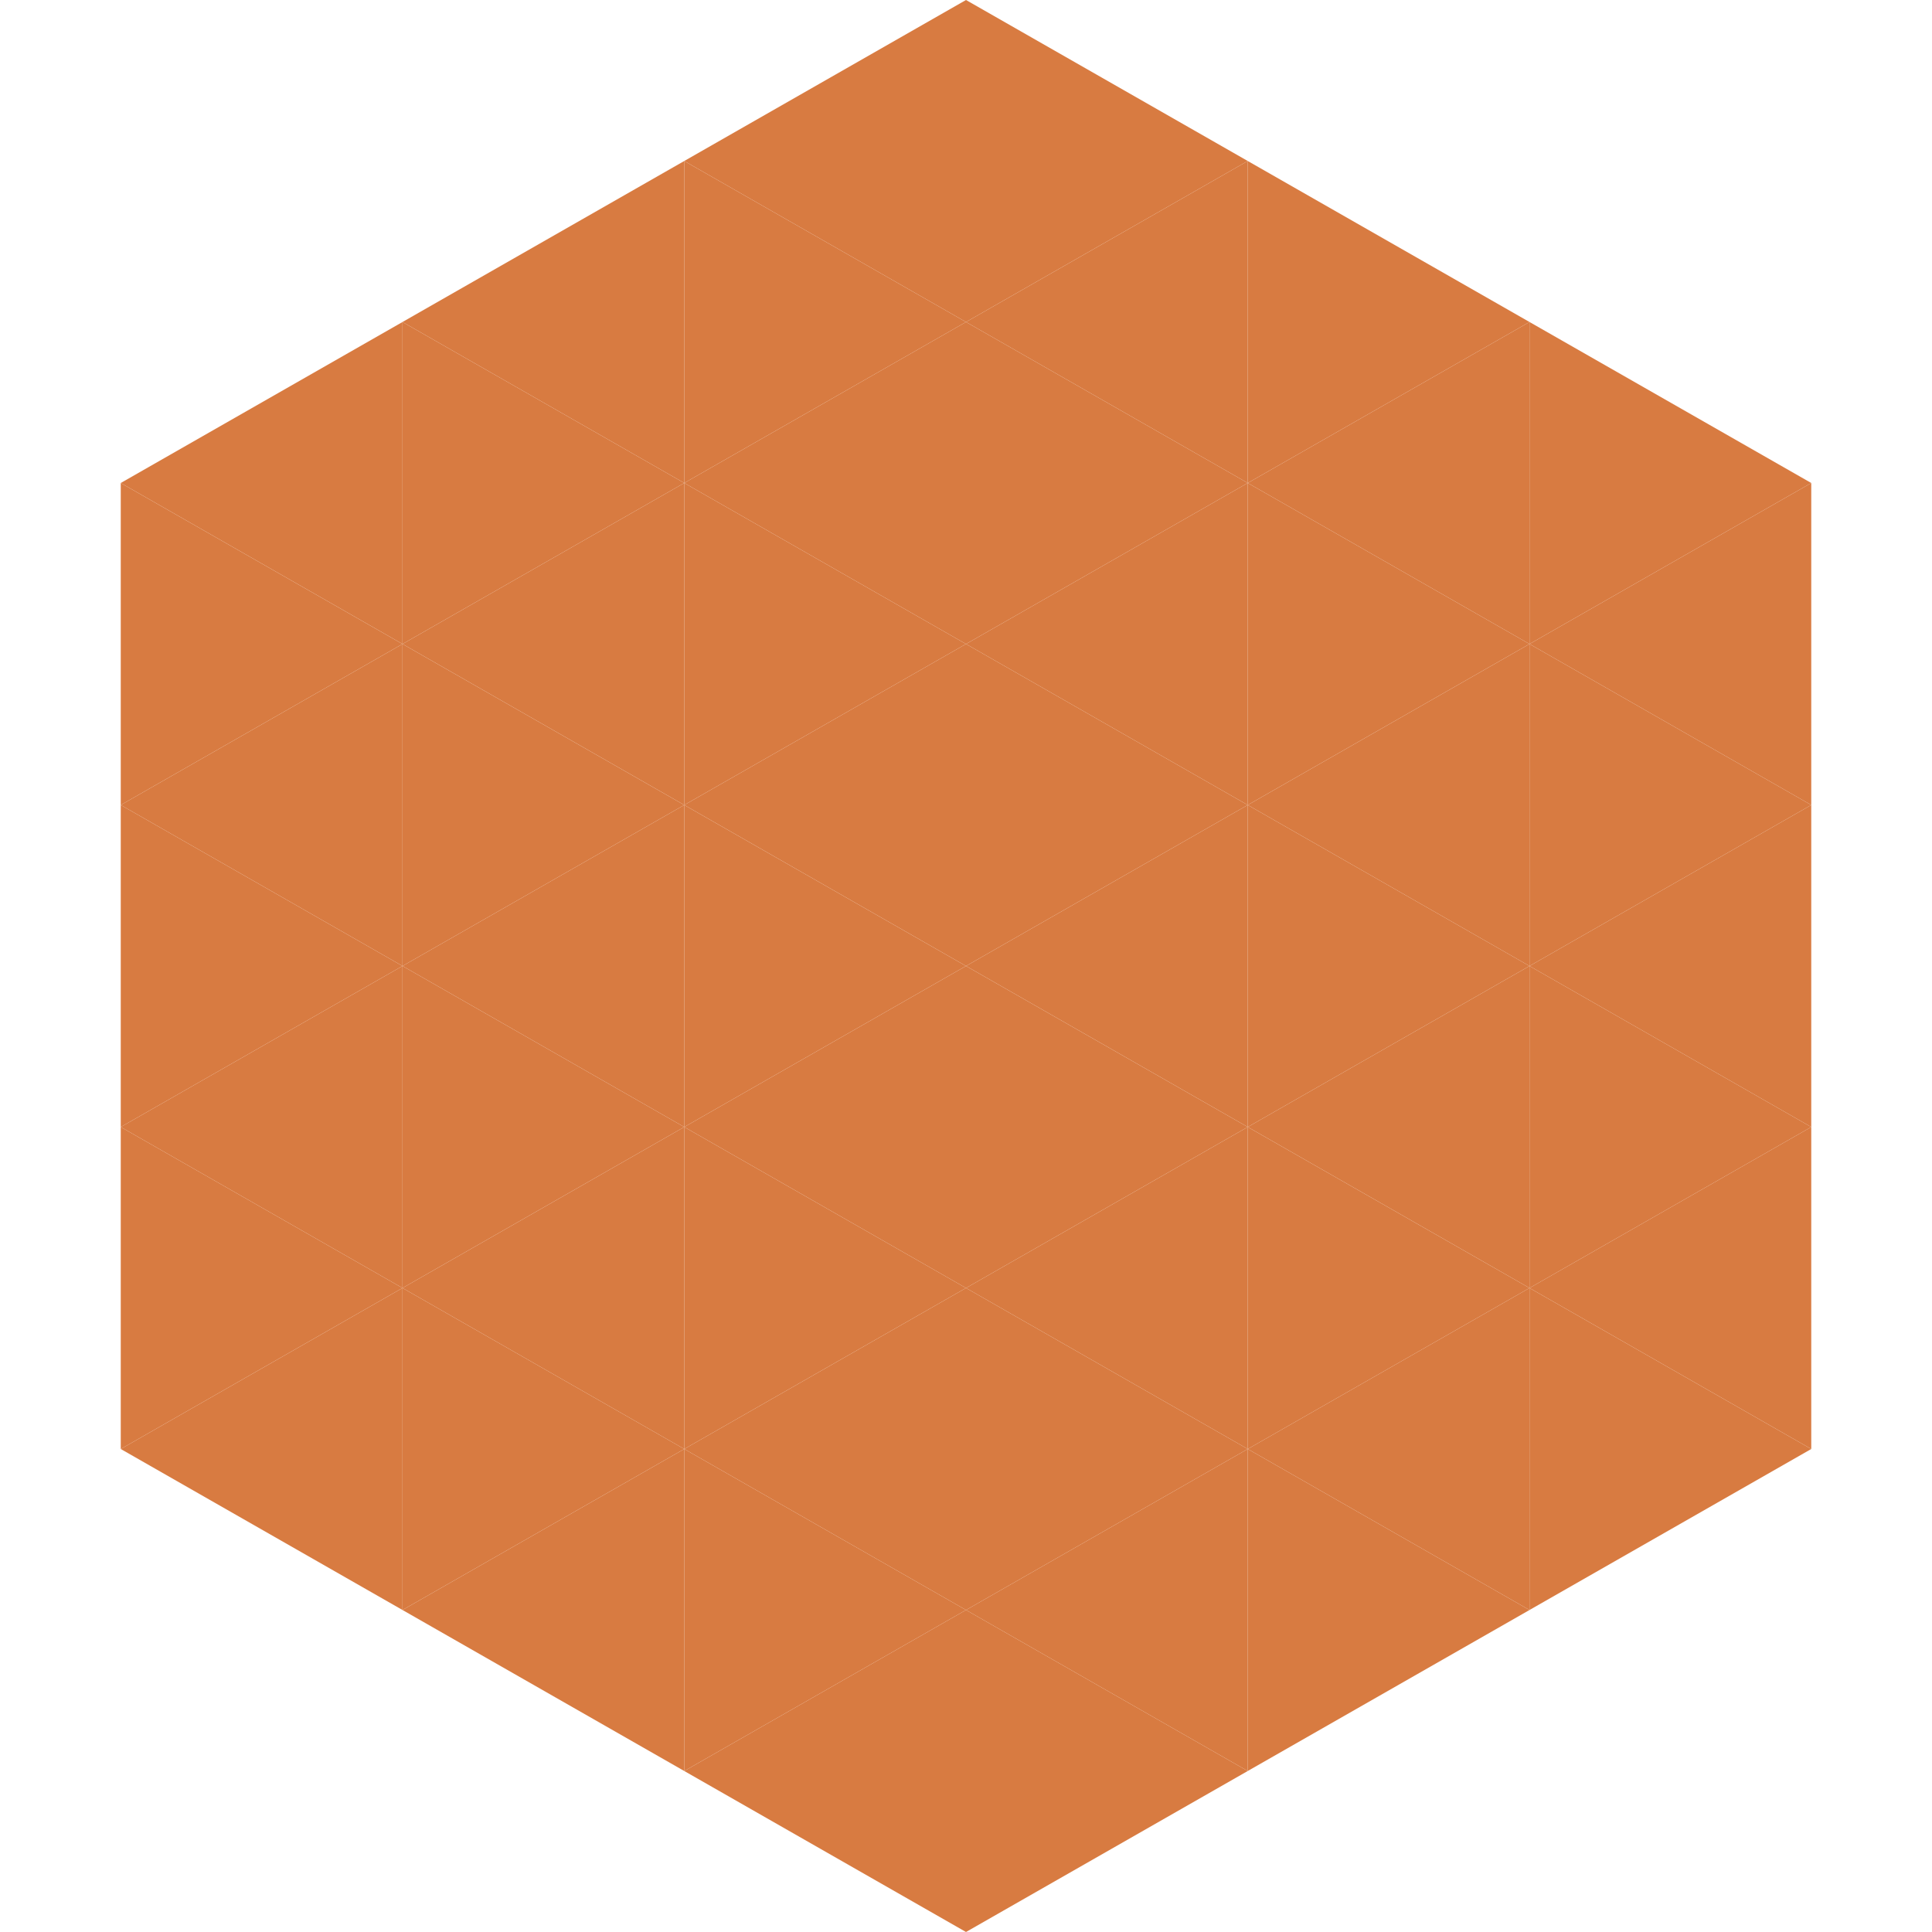 <?xml version="1.0"?>
<!-- Generated by SVGo -->
<svg width="240" height="240"
     xmlns="http://www.w3.org/2000/svg"
     xmlns:xlink="http://www.w3.org/1999/xlink">
<polygon points="50,40 15,60 50,80" style="fill:rgb(216,123,65)" />
<polygon points="190,40 225,60 190,80" style="fill:rgb(216,123,65)" />
<polygon points="15,60 50,80 15,100" style="fill:rgb(216,123,65)" />
<polygon points="225,60 190,80 225,100" style="fill:rgb(216,123,65)" />
<polygon points="50,80 15,100 50,120" style="fill:rgb(216,123,65)" />
<polygon points="190,80 225,100 190,120" style="fill:rgb(216,123,65)" />
<polygon points="15,100 50,120 15,140" style="fill:rgb(216,123,65)" />
<polygon points="225,100 190,120 225,140" style="fill:rgb(216,123,65)" />
<polygon points="50,120 15,140 50,160" style="fill:rgb(216,123,65)" />
<polygon points="190,120 225,140 190,160" style="fill:rgb(216,123,65)" />
<polygon points="15,140 50,160 15,180" style="fill:rgb(216,123,65)" />
<polygon points="225,140 190,160 225,180" style="fill:rgb(216,123,65)" />
<polygon points="50,160 15,180 50,200" style="fill:rgb(216,123,65)" />
<polygon points="190,160 225,180 190,200" style="fill:rgb(216,123,65)" />
<polygon points="15,180 50,200 15,220" style="fill:rgb(255,255,255); fill-opacity:0" />
<polygon points="225,180 190,200 225,220" style="fill:rgb(255,255,255); fill-opacity:0" />
<polygon points="50,0 85,20 50,40" style="fill:rgb(255,255,255); fill-opacity:0" />
<polygon points="190,0 155,20 190,40" style="fill:rgb(255,255,255); fill-opacity:0" />
<polygon points="85,20 50,40 85,60" style="fill:rgb(216,123,65)" />
<polygon points="155,20 190,40 155,60" style="fill:rgb(216,123,65)" />
<polygon points="50,40 85,60 50,80" style="fill:rgb(216,123,65)" />
<polygon points="190,40 155,60 190,80" style="fill:rgb(216,123,65)" />
<polygon points="85,60 50,80 85,100" style="fill:rgb(216,123,65)" />
<polygon points="155,60 190,80 155,100" style="fill:rgb(216,123,65)" />
<polygon points="50,80 85,100 50,120" style="fill:rgb(216,123,65)" />
<polygon points="190,80 155,100 190,120" style="fill:rgb(216,123,65)" />
<polygon points="85,100 50,120 85,140" style="fill:rgb(216,123,65)" />
<polygon points="155,100 190,120 155,140" style="fill:rgb(216,123,65)" />
<polygon points="50,120 85,140 50,160" style="fill:rgb(216,123,65)" />
<polygon points="190,120 155,140 190,160" style="fill:rgb(216,123,65)" />
<polygon points="85,140 50,160 85,180" style="fill:rgb(216,123,65)" />
<polygon points="155,140 190,160 155,180" style="fill:rgb(216,123,65)" />
<polygon points="50,160 85,180 50,200" style="fill:rgb(216,123,65)" />
<polygon points="190,160 155,180 190,200" style="fill:rgb(216,123,65)" />
<polygon points="85,180 50,200 85,220" style="fill:rgb(216,123,65)" />
<polygon points="155,180 190,200 155,220" style="fill:rgb(216,123,65)" />
<polygon points="120,0 85,20 120,40" style="fill:rgb(216,123,65)" />
<polygon points="120,0 155,20 120,40" style="fill:rgb(216,123,65)" />
<polygon points="85,20 120,40 85,60" style="fill:rgb(216,123,65)" />
<polygon points="155,20 120,40 155,60" style="fill:rgb(216,123,65)" />
<polygon points="120,40 85,60 120,80" style="fill:rgb(216,123,65)" />
<polygon points="120,40 155,60 120,80" style="fill:rgb(216,123,65)" />
<polygon points="85,60 120,80 85,100" style="fill:rgb(216,123,65)" />
<polygon points="155,60 120,80 155,100" style="fill:rgb(216,123,65)" />
<polygon points="120,80 85,100 120,120" style="fill:rgb(216,123,65)" />
<polygon points="120,80 155,100 120,120" style="fill:rgb(216,123,65)" />
<polygon points="85,100 120,120 85,140" style="fill:rgb(216,123,65)" />
<polygon points="155,100 120,120 155,140" style="fill:rgb(216,123,65)" />
<polygon points="120,120 85,140 120,160" style="fill:rgb(216,123,65)" />
<polygon points="120,120 155,140 120,160" style="fill:rgb(216,123,65)" />
<polygon points="85,140 120,160 85,180" style="fill:rgb(216,123,65)" />
<polygon points="155,140 120,160 155,180" style="fill:rgb(216,123,65)" />
<polygon points="120,160 85,180 120,200" style="fill:rgb(216,123,65)" />
<polygon points="120,160 155,180 120,200" style="fill:rgb(216,123,65)" />
<polygon points="85,180 120,200 85,220" style="fill:rgb(216,123,65)" />
<polygon points="155,180 120,200 155,220" style="fill:rgb(216,123,65)" />
<polygon points="120,200 85,220 120,240" style="fill:rgb(216,123,65)" />
<polygon points="120,200 155,220 120,240" style="fill:rgb(216,123,65)" />
<polygon points="85,220 120,240 85,260" style="fill:rgb(255,255,255); fill-opacity:0" />
<polygon points="155,220 120,240 155,260" style="fill:rgb(255,255,255); fill-opacity:0" />
</svg>
